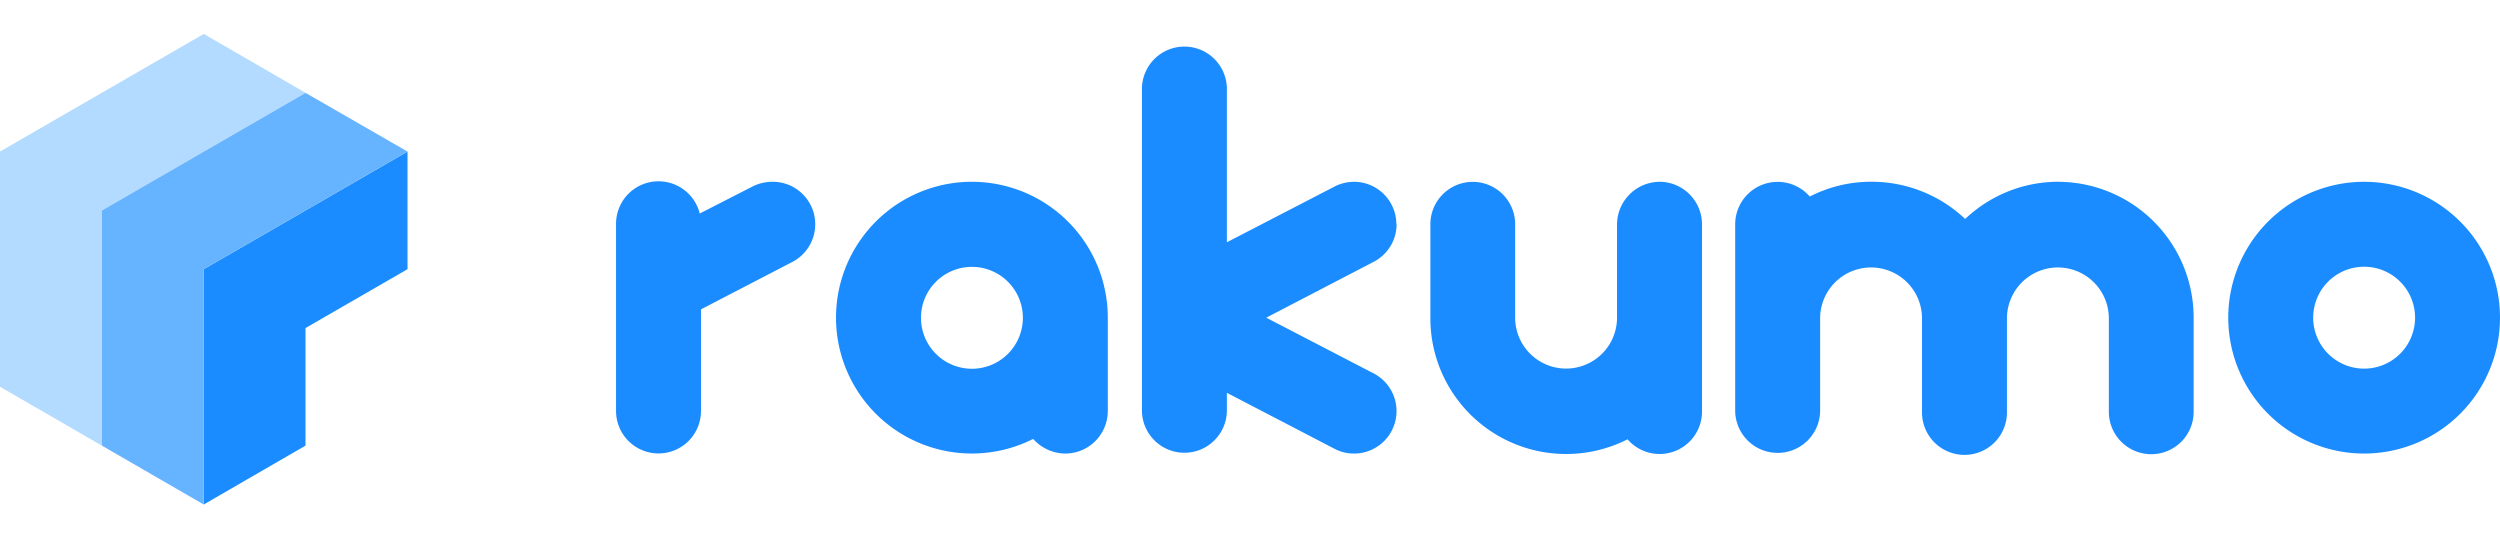 <svg height="49.538" viewBox="0 0 230 49.538" width="230" xmlns="http://www.w3.org/2000/svg" xmlns:xlink="http://www.w3.org/1999/xlink"><clipPath id="a"><path d="m0 0h230v49.538h-230z"/></clipPath><clipPath id="b"><path d="m0 0h230v43.292h-230z"/></clipPath><g clip-path="url(#a)"><g clip-path="url(#b)" transform="translate(0 3.123)"><g clip-path="url(#b)"><path d="m78.408 13.746a4.019 4.019 0 0 0 -1.805.445l-4.835 2.473a3.908 3.908 0 0 0 -7.7.915v17.188a3.908 3.908 0 1 0 7.815 0v-9.286l8.317-4.316a3.908 3.908 0 0 0 -1.793-7.419m57.451 3.908a3.908 3.908 0 0 0 -3.908-3.908 3.969 3.969 0 0 0 -1.793.445l-9.892 5.119v-14.158a3.908 3.908 0 0 0 -7.815 0v29.677a3.908 3.908 0 0 0 7.815 0v-1.669l9.892 5.144a3.808 3.808 0 0 0 1.793.445 3.908 3.908 0 0 0 1.731-7.419l-9.794-5.082 9.892-5.144a3.9 3.9 0 0 0 2.1-3.462m60.888-3.9a12.464 12.464 0 0 0 -8.581 3.425 12.514 12.514 0 0 0 -8.656-3.425 12.366 12.366 0 0 0 -5.639 1.36 3.908 3.908 0 0 0 -6.862 2.547v17.192a3.908 3.908 0 0 0 7.815 0v-8.594a4.687 4.687 0 0 1 9.373 0v8.653a3.908 3.908 0 1 0 7.815 0v-8.653a4.687 4.687 0 0 1 9.373 0v8.653a3.92 3.92 0 0 0 .952 2.56l.21.223a3.9 3.9 0 0 0 6.64-2.782v-8.654a12.5 12.5 0 0 0 -12.44-12.5m-36.7 0a3.945 3.945 0 0 0 -3.908 3.908v8.656a4.687 4.687 0 0 1 -9.373 0v-8.658a3.9 3.9 0 1 0 -7.8 0v8.656a12.489 12.489 0 0 0 18.14 11.129 3.9 3.9 0 0 0 6.851-2.56v-17.225a3.92 3.92 0 0 0 -3.908-3.908m-63.262 0a12.5 12.5 0 1 0 5.639 23.655 3.969 3.969 0 0 0 2.955 1.348 3.92 3.92 0 0 0 3.908-3.908v-8.593a12.5 12.5 0 0 0 -12.5-12.5m0 17.2a4.687 4.687 0 1 1 4.687-4.687 4.687 4.687 0 0 1 -4.687 4.687m128.083-17.2a12.5 12.5 0 1 0 12.5 12.5 12.5 12.5 0 0 0 -12.5-12.5m0 17.188a4.687 4.687 0 1 1 4.687-4.687 4.687 4.687 0 0 1 -4.687 4.687" fill="#1a8cff" transform="translate(-7.392 -.144)"/><path d="m30.552 28.467 9.385-5.416v-10.82l-18.746 10.82v21.649l9.361-5.416z" fill="#1a8cff" transform="translate(-2.445 -1.411)"/><path d="m28.107 5.416-9.361-5.416-18.746 10.82v21.64l9.373 5.416v-21.64z" fill="#b3daff"/><path d="m38.715 11.526-9.385-5.4-18.73 10.816v21.64l9.369 5.418v-21.654z" fill="#66b3ff" transform="translate(-1.223 -.706)"/></g></g></g></svg>